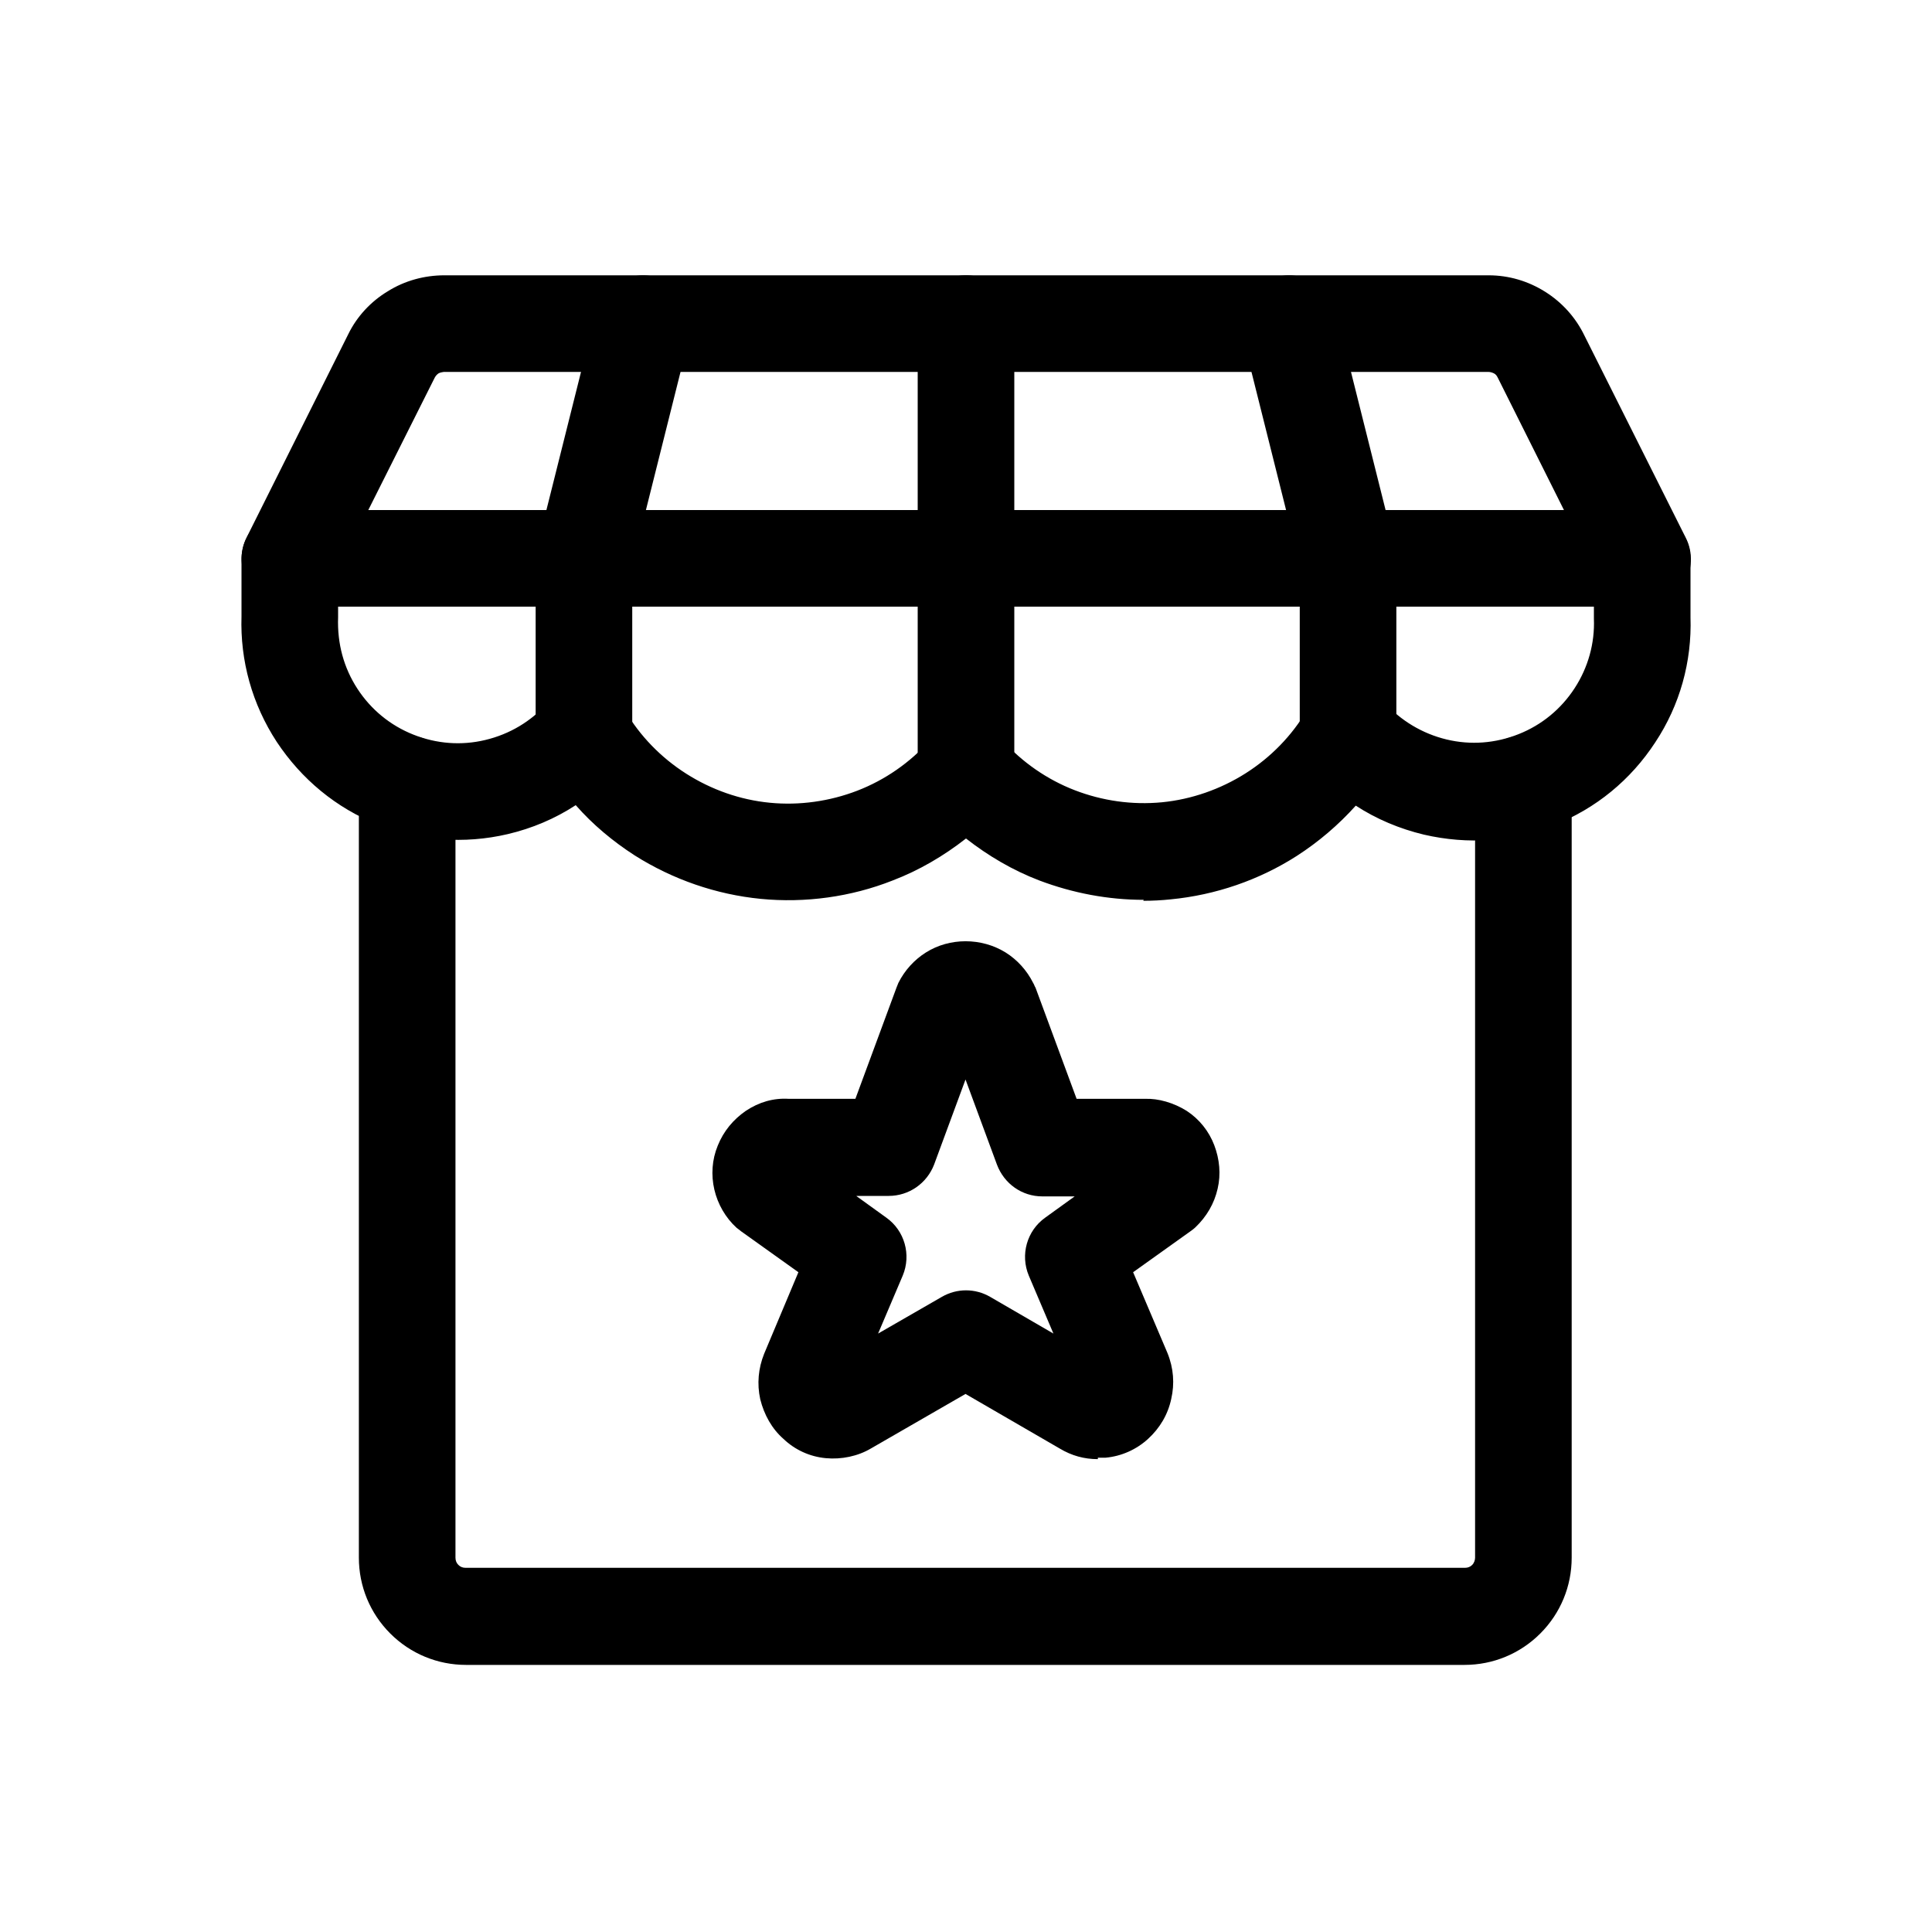 <svg xmlns="http://www.w3.org/2000/svg" id="Layer_1" width="14.11mm" height="14.11mm" viewBox="0 0 40 40"><path d="m22.73,30.21c-.28,0-.54-.07-.79-.22l-1.95-1.13-1.96,1.13c-.27.16-.61.23-.93.2-.33-.03-.64-.17-.88-.4-.24-.21-.4-.5-.48-.82-.07-.32-.04-.64.08-.94l.71-1.69-1.19-.85s-.06-.05-.09-.07c-.23-.21-.39-.49-.46-.79-.07-.3-.05-.62.07-.91.12-.3.32-.54.58-.72.27-.18.57-.27.89-.25h1.38s.85-2.3.85-2.3c.01-.03.03-.07.04-.1.13-.26.33-.48.57-.63.49-.31,1.15-.31,1.65,0,.24.15.44.37.57.63.02.03.03.07.05.1l.85,2.3h1.42c.27-.01.59.08.86.25.26.17.46.42.57.71.11.29.14.6.07.9-.07.31-.23.58-.46.8-.03.03-.06.05-.1.08l-1.19.85.71,1.67c.13.32.15.64.08.95-.07.33-.24.61-.48.83-.24.22-.55.36-.88.39-.05,0-.11,0-.16,0Zm-5.69-1.94s0,0,0,0h0Zm5.91,0h0s0,0,0,0Zm-5.21-3.5l.61.44c.38.27.52.77.34,1.2l-.51,1.2,1.32-.76c.31-.18.69-.18,1,0l1.31.76-.51-1.2c-.18-.43-.04-.93.34-1.2l.61-.44h-.67c-.42,0-.79-.26-.94-.66l-.65-1.76-.65,1.76c-.15.39-.52.65-.94.65h-.67Zm-1.45,0h.02-.02Zm7.4,0s.02,0,.04,0h-.04Z" stroke-width="0"></path><path d="m30.35,34.47H9.65c-.59,0-1.15-.23-1.57-.65-.42-.42-.65-.98-.65-1.57v-16.02c0-.55.45-1,1-1s1,.45,1,1v16.02c0,.06.02.11.06.15s.09.06.15.06h20.69c.06,0,.11-.02.15-.06s.06-.1.06-.15v-16.02c0-.55.45-1,1-1s1,.45,1,1v16.02c0,.59-.23,1.15-.65,1.57s-.98.65-1.57.65Z" stroke-width="0"></path><path d="m34,12.56H6c-.35,0-.67-.18-.85-.47-.18-.29-.2-.66-.04-.97l2.1-4.2c.18-.37.47-.68.82-.89.35-.22.76-.33,1.17-.33h21.62c.42,0,.82.12,1.17.34.35.22.63.53.81.9l2.1,4.19c.16.31.14.68-.04.97-.18.29-.5.47-.85.47Zm-26.38-2h24.76l-1.37-2.74s0,0,0,0c-.02-.04-.04-.07-.08-.09-.04-.02-.08-.03-.12-.03H9.19s-.08.01-.11.03c-.03.02-.06.05-.08.09l-1.38,2.75Z" stroke-width="0"></path><path d="m23.68,18.63c-.74,0-1.47-.14-2.16-.4-.55-.21-1.06-.51-1.52-.87-.46.36-.97.66-1.52.87-.86.34-1.81.47-2.73.38-.92-.09-1.82-.4-2.61-.9-.45-.29-.87-.64-1.22-1.04-.43.28-.9.48-1.41.6-.9.21-1.83.14-2.69-.2-.86-.34-1.58-.94-2.09-1.71-.51-.78-.76-1.68-.73-2.6v-1.18c0-.55.45-1,1-1h28c.55,0,1,.45,1,1v1.2c.03.92-.22,1.82-.73,2.59-.51.78-1.23,1.37-2.09,1.71-.86.35-1.79.41-2.7.2-.5-.12-.98-.32-1.41-.6-.36.4-.77.75-1.22,1.04-.78.5-1.68.81-2.61.9-.19.02-.38.03-.57.03Zm-3.68-3.64h0c.28,0,.56.12.75.33.41.46.93.82,1.5,1.04.57.22,1.19.31,1.81.25.61-.06,1.21-.27,1.73-.6.52-.33.96-.78,1.27-1.31.16-.27.45-.46.76-.49.33-.03.63.09.84.33.34.38.79.65,1.29.77.5.12,1.01.08,1.49-.11.48-.19.88-.52,1.16-.95.28-.43.42-.93.4-1.44,0-.01,0-.02,0-.03v-.22H7v.22c-.02.55.12,1.05.4,1.48.28.43.68.76,1.16.95.48.19.99.23,1.49.11.5-.12.94-.38,1.29-.77.21-.24.52-.36.84-.33.32.03.6.21.76.49.31.53.75.98,1.27,1.31.52.33,1.11.54,1.73.6.61.06,1.24-.03,1.81-.25.57-.22,1.09-.58,1.5-1.04.19-.21.46-.33.75-.33Z" stroke-width="0"></path><path d="m12.09,16.22c-.55,0-1-.45-1-1v-3.65c0-.08.01-.16.03-.24l1.22-4.87c.13-.54.68-.86,1.21-.73.54.13.86.68.73,1.21l-1.19,4.75v3.53c0,.55-.45,1-1,1Z" stroke-width="0"></path><path d="m20,17c-.55,0-1-.45-1-1V6.7c0-.55.45-1,1-1s1,.45,1,1v9.31c0,.55-.45,1-1,1Z" stroke-width="0"></path><path d="m27.91,16.22c-.55,0-1-.45-1-1v-3.53l-1.19-4.75c-.13-.54.19-1.08.73-1.21.54-.13,1.08.19,1.21.73l1.22,4.87c.02.08.03.16.03.24v3.65c0,.55-.45,1-1,1Z" stroke-width="0"></path></svg>